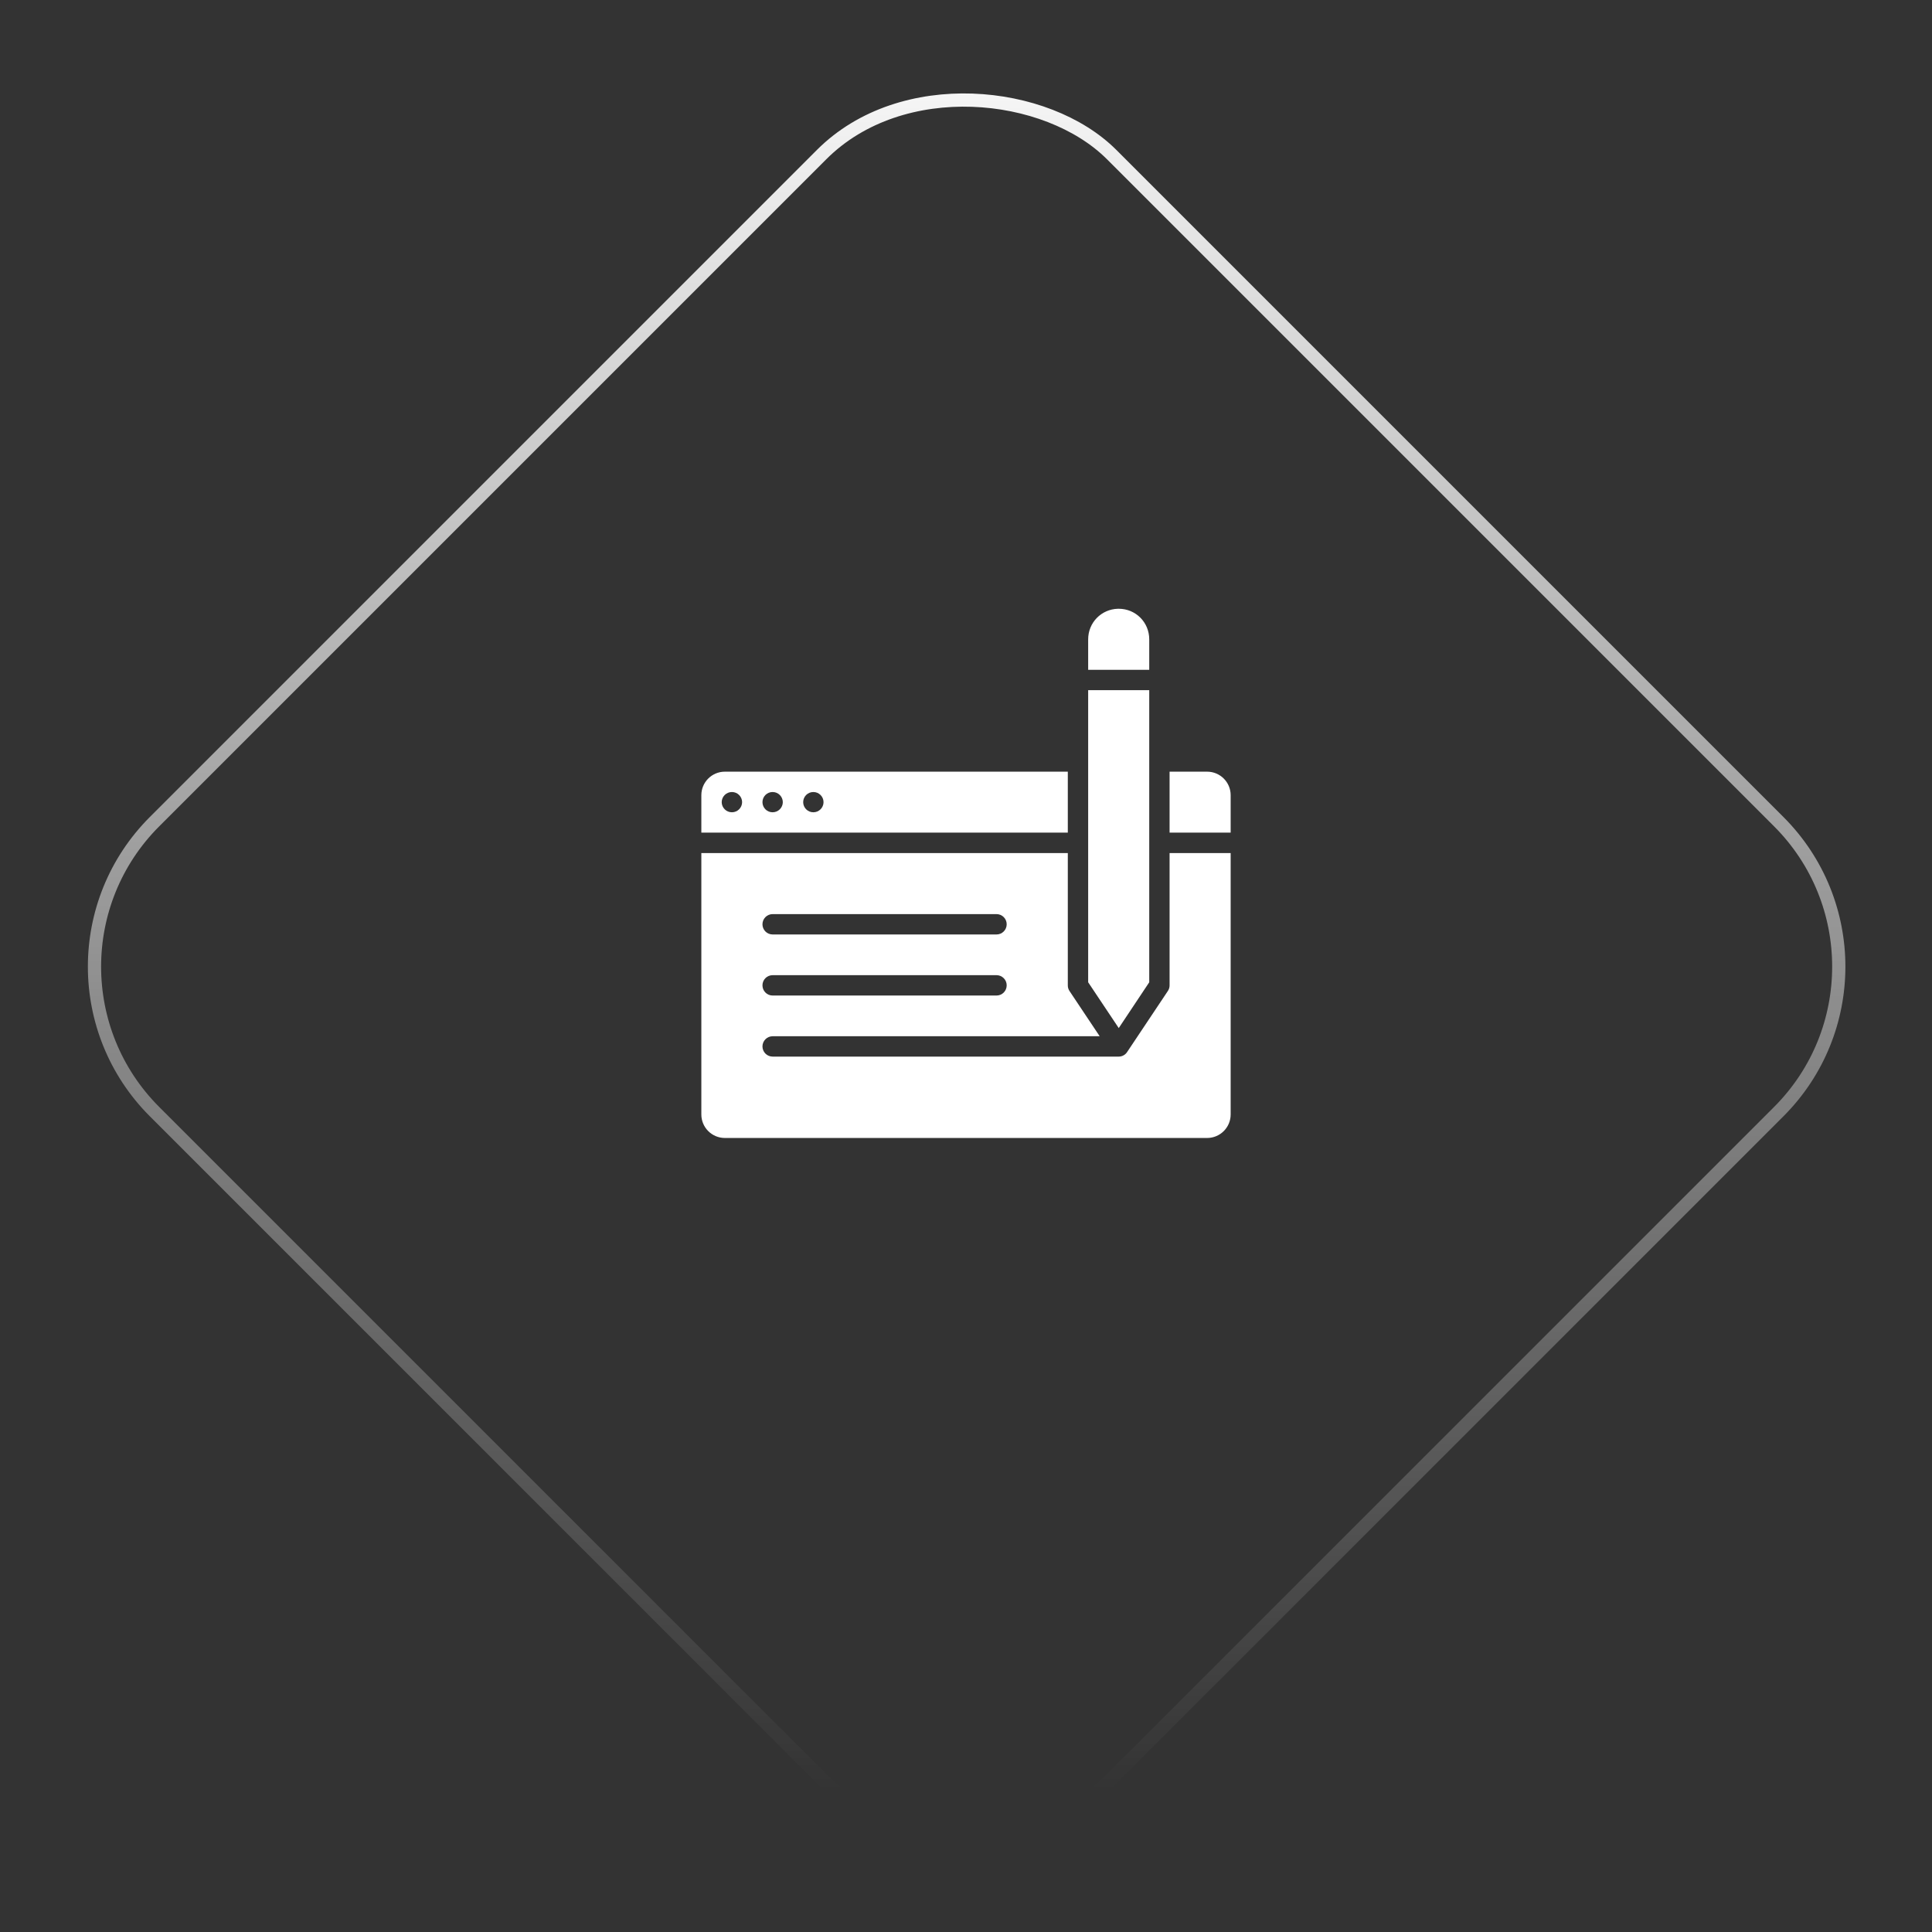 <?xml version="1.0" encoding="UTF-8"?> <svg xmlns="http://www.w3.org/2000/svg" width="146" height="146" viewBox="0 0 146 146" fill="none"><rect x="0" y="0" width="146" height="146" fill="#333333" stroke="none"/><g clip-path="url(#clip0_9086_70735)"><rect x="-0.707" width="102.301" height="102.301" rx="15.5" transform="matrix(-0.707 0.707 -0.707 -0.707 144.875 73.549)" stroke="url(#paint0_linear_9086_70735)"></rect><g clip-path="url(#clip1_9086_70735)"><path d="M58.388 73.693H75.309C75.73 73.693 76.075 74.038 76.075 74.458C76.075 74.559 76.056 74.66 76.018 74.753C75.98 74.847 75.924 74.932 75.853 75.004C75.782 75.076 75.697 75.133 75.604 75.172C75.511 75.211 75.411 75.231 75.309 75.232H58.388C58.287 75.232 58.186 75.212 58.093 75.173C57.999 75.134 57.914 75.077 57.843 75.005C57.771 74.933 57.715 74.848 57.676 74.754C57.638 74.66 57.618 74.56 57.619 74.458C57.619 74.034 57.964 73.693 58.388 73.693ZM58.388 69.079H75.309C75.734 69.079 76.079 69.427 76.075 69.852C76.075 70.272 75.73 70.617 75.309 70.617H58.388C58.287 70.617 58.188 70.598 58.094 70.559C58.001 70.521 57.916 70.465 57.845 70.394C57.773 70.323 57.717 70.238 57.678 70.145C57.639 70.052 57.619 69.953 57.619 69.852C57.618 69.75 57.638 69.65 57.676 69.556C57.715 69.462 57.771 69.377 57.843 69.305C57.914 69.233 57.999 69.176 58.093 69.137C58.186 69.098 58.287 69.078 58.388 69.079ZM53 64.464V84.218C53 85.2 53.796 85.996 54.778 85.996H91.222C92.204 85.996 93 85.2 93 84.218V64.464H88.385V74.458C88.386 74.613 88.34 74.764 88.253 74.891L85.176 79.502C85.108 79.608 85.014 79.694 84.903 79.754C84.793 79.815 84.669 79.846 84.543 79.847H58.388C58.184 79.847 57.989 79.766 57.844 79.621C57.7 79.477 57.619 79.281 57.619 79.078C57.619 78.874 57.7 78.678 57.844 78.534C57.989 78.389 58.184 78.308 58.388 78.308H83.102L80.822 74.891C80.736 74.763 80.691 74.612 80.694 74.458V64.464H53ZM88.385 58.315H91.222C92.204 58.315 93 59.11 93 60.092V62.921H88.385V58.315ZM61.469 59.853C61.889 59.853 62.234 60.197 62.234 60.618C62.234 61.038 61.889 61.383 61.469 61.383C61.044 61.387 60.696 61.042 60.696 60.618C60.696 60.193 61.044 59.849 61.469 59.853ZM58.388 59.853C58.813 59.853 59.153 60.197 59.157 60.618C59.156 60.821 59.074 61.015 58.93 61.158C58.786 61.302 58.591 61.382 58.388 61.383C57.964 61.387 57.619 61.042 57.619 60.618C57.619 60.193 57.964 59.849 58.388 59.853ZM55.312 59.853C55.515 59.853 55.71 59.933 55.854 60.077C55.998 60.22 56.08 60.414 56.081 60.618C56.08 60.821 55.998 61.016 55.854 61.159C55.71 61.302 55.515 61.383 55.312 61.383C55.211 61.383 55.11 61.364 55.017 61.326C54.923 61.288 54.838 61.231 54.767 61.16C54.695 61.089 54.638 61.005 54.598 60.912C54.559 60.819 54.539 60.719 54.538 60.618C54.539 60.517 54.559 60.417 54.598 60.324C54.638 60.231 54.695 60.146 54.767 60.075C54.838 60.004 54.923 59.948 55.017 59.91C55.11 59.872 55.211 59.852 55.312 59.853ZM54.778 58.315C53.796 58.315 53 59.11 53 60.092V62.921H80.694V58.315H54.778Z" fill="white"></path><path d="M82.232 52.157H86.847V74.23L84.543 77.691L82.232 74.23V52.157ZM84.483 46.004H84.543C85.825 46.004 86.847 47.029 86.847 48.316V50.619H82.232V48.316C82.232 47.05 83.226 46.036 84.483 46.004Z" fill="white"></path></g></g><defs><linearGradient id="paint0_linear_9086_70735" x1="77.534" y1="-25.883" x2="-25.825" y2="77.476" gradientUnits="userSpaceOnUse"><stop offset="0.078" stop-color="white" stop-opacity="0"></stop><stop offset="1" stop-color="white"></stop></linearGradient><clipPath id="clip0_9086_70735"><rect width="146" height="146" fill="white"></rect></clipPath><clipPath id="clip1_9086_70735"><rect width="40" height="40" fill="white" transform="translate(53 46)"></rect></clipPath></defs></svg> 